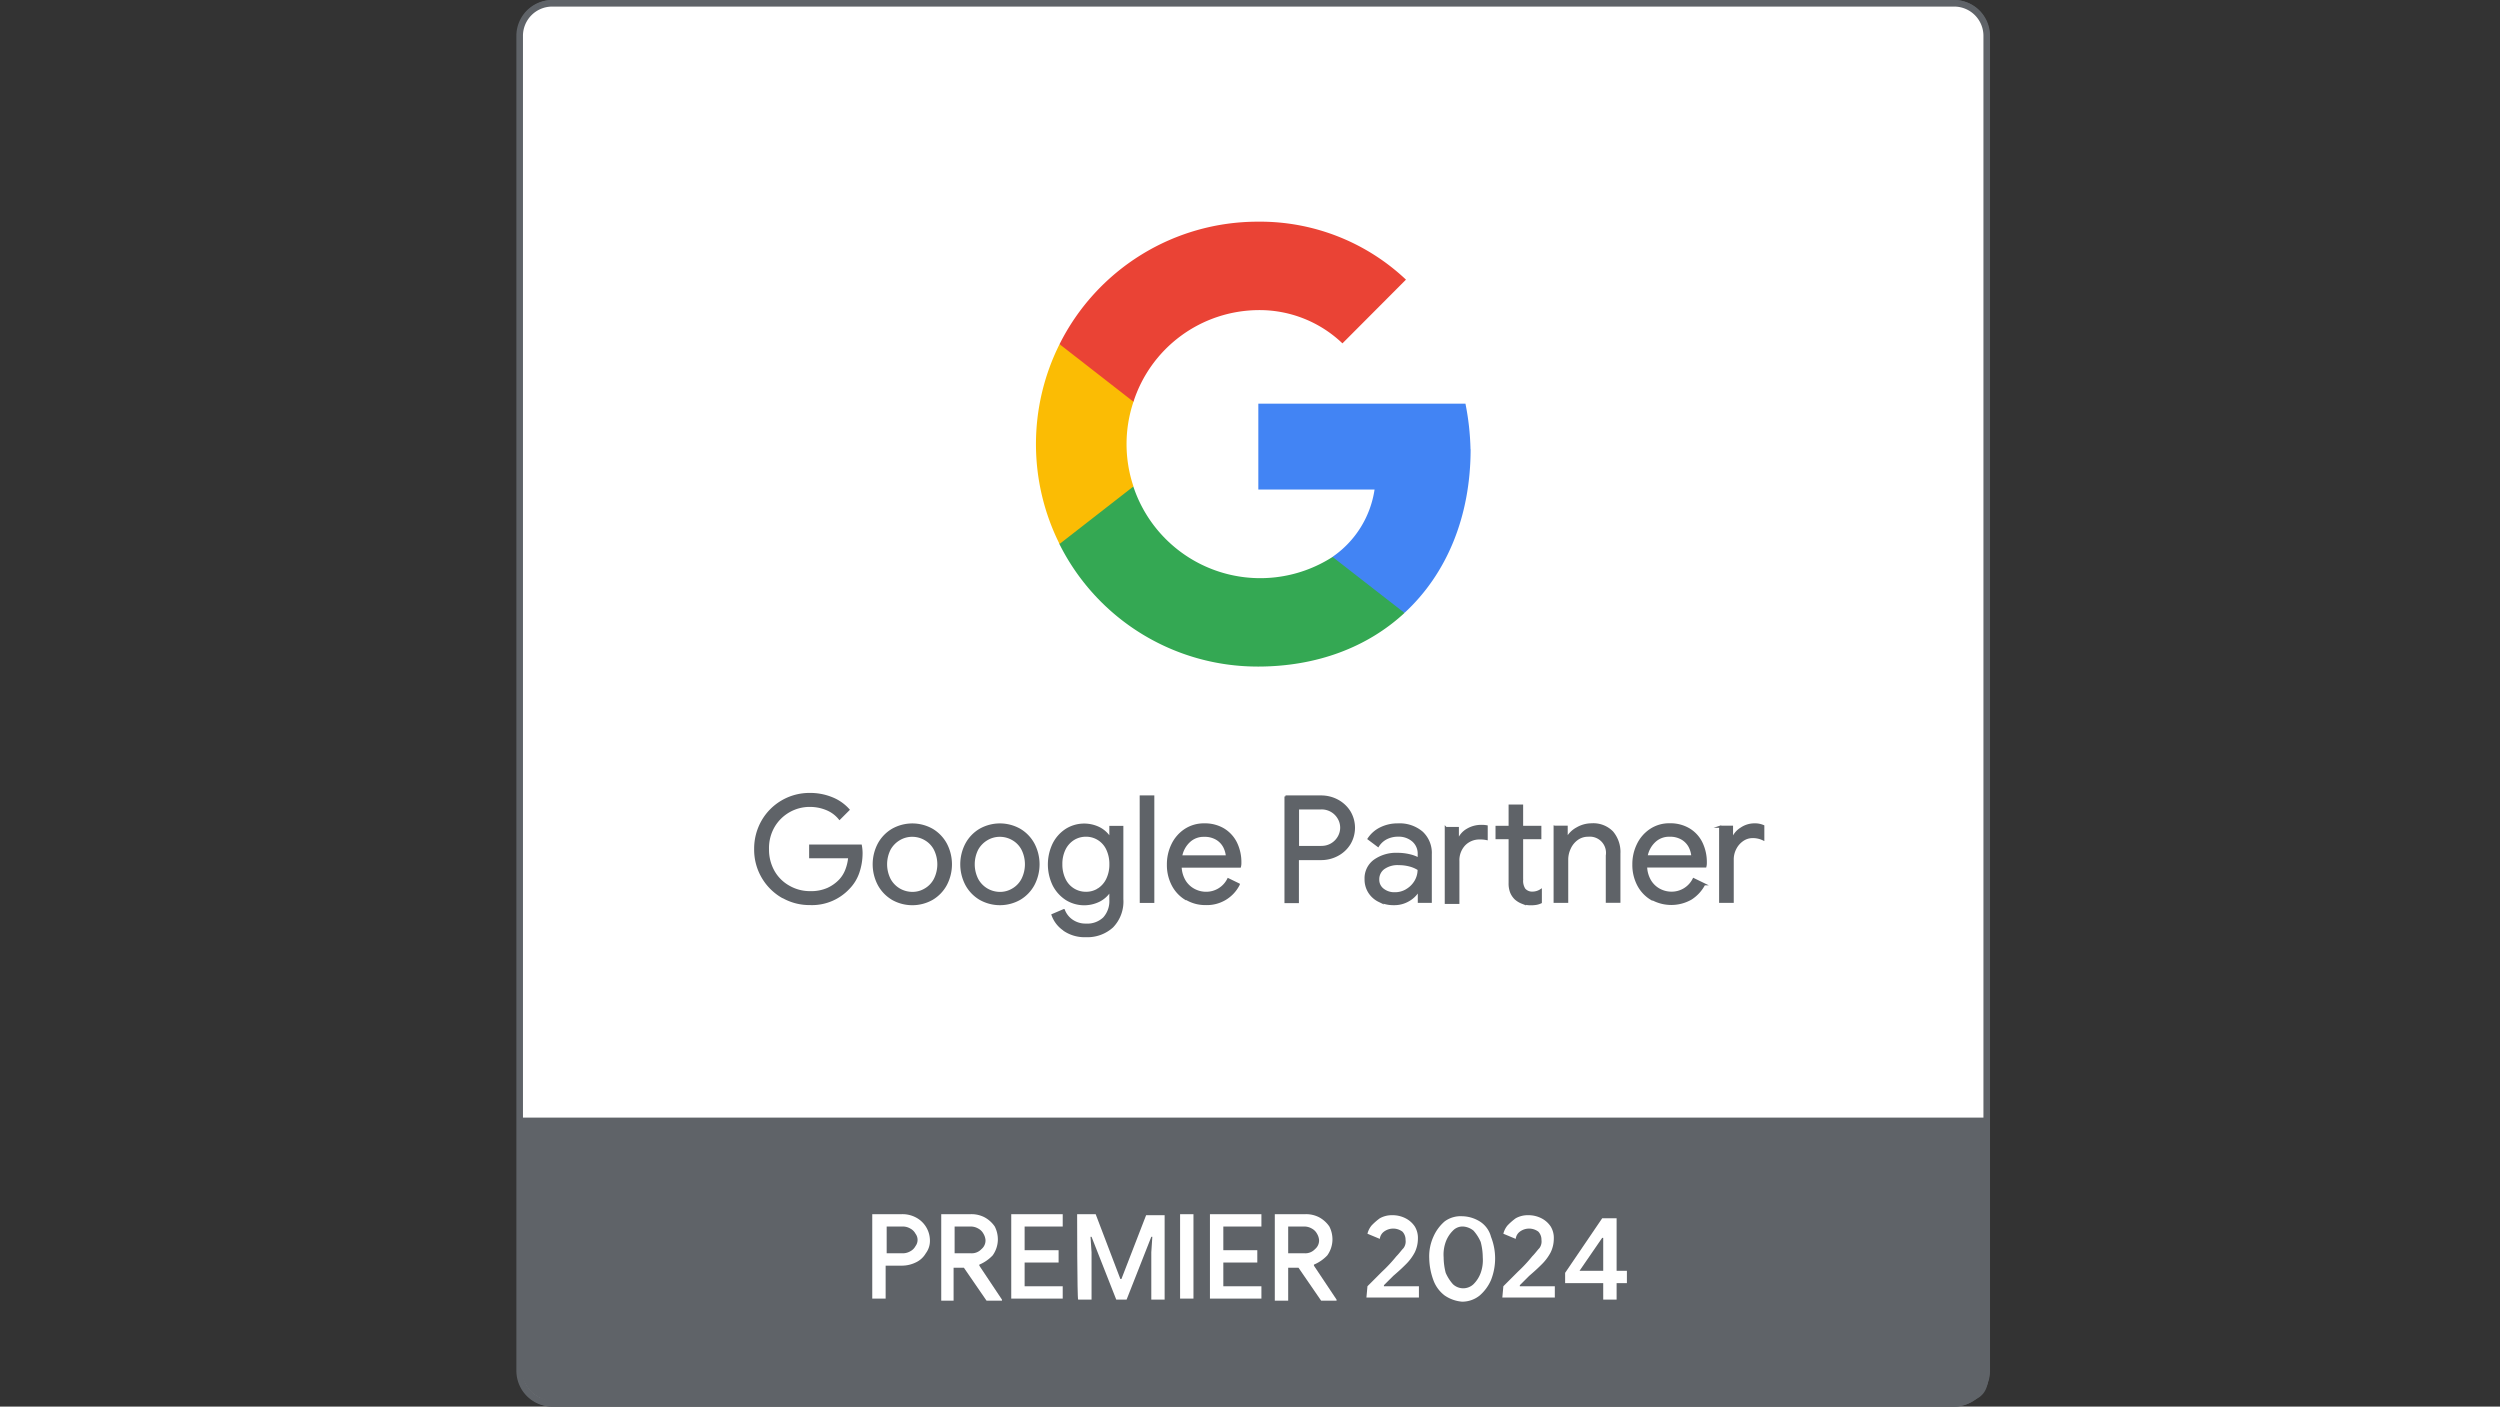 <svg xmlns="http://www.w3.org/2000/svg" width="300" height="168.79" viewBox="0 0 300 168.79"><rect x="0" y="0" width="300" height="168.79" fill="#333333" stroke="none"/><g transform="translate(-40 -2682.605)"><rect width="300" height="167.08" transform="translate(40 2683)" fill="#fff" opacity="0"/><g transform="translate(102.357 2683)"><g transform="translate(0 0)"><path d="M176.827,172.75H8.734a3.905,3.905,0,0,1-3.9-3.906V8.656a3.905,3.905,0,0,1,3.9-3.906H176.827a3.905,3.905,0,0,1,3.9,3.906V168.844A3.905,3.905,0,0,1,176.827,172.75Z" transform="translate(-4.731 -4.75)" fill="#fff"/><g transform="translate(0 0)"><path d="M176.827,172.75H8.734a3.905,3.905,0,0,1-3.9-3.906V8.656a3.905,3.905,0,0,1,3.9-3.906H176.827a3.905,3.905,0,0,1,3.9,3.906V168.844A3.905,3.905,0,0,1,176.827,172.75Z" transform="translate(-4.731 -4.75)" fill="none" stroke="#5f6368" stroke-miterlimit="10" stroke-width="0.79"/><path d="M176.9,172.75H8.654a3.905,3.905,0,0,1-3.9-3.906V8.656a3.905,3.905,0,0,1,3.9-3.906H176.9a3.905,3.905,0,0,1,3.9,3.906V168.844A3.905,3.905,0,0,1,176.9,172.75Z" transform="translate(-4.75 -4.75)" fill="#fff"/><path d="M4.75,112.92v28.242c0,4.275,1.544,6.041,6.041,6.041H174.758c4.756,0,7.054,0,6.041-6.041V112.92Z" transform="translate(-4.75 20.797)" fill="#5f6368"/></g><path d="M39.124,122.3h3.459a3.42,3.42,0,0,1,1.606.371,3.136,3.136,0,0,1,1.73,2.718,2.483,2.483,0,0,1-.494,1.606,2.7,2.7,0,0,1-1.235,1.112,3.8,3.8,0,0,1-1.606.371H40.606v3.953H39V122.3Zm3.583,4.695a1.786,1.786,0,0,0,.865-.247,1.489,1.489,0,0,0,.618-.618,1.235,1.235,0,0,0,0-1.483,1.489,1.489,0,0,0-.618-.618,1.786,1.786,0,0,0-.865-.247H40.73v3.212Z" transform="translate(3.314 23.005)" fill="#fff"/><path d="M45.7,122.3h3.583a3.42,3.42,0,0,1,1.606.371,3.5,3.5,0,0,1,1.235,1.112,3.42,3.42,0,0,1,.371,1.606,3.329,3.329,0,0,1-.618,1.853,4.7,4.7,0,0,1-1.606,1.112v.124l2.718,4.077v.124H51.136l-2.718-3.953H47.183v3.953H45.7Zm3.583,4.695a1.586,1.586,0,0,0,1.235-.494,1.341,1.341,0,0,0,.494-1.112,1.756,1.756,0,0,0-.247-.741,1.489,1.489,0,0,0-.618-.618,1.786,1.786,0,0,0-.865-.247H47.306v3.212Z" transform="translate(4.891 23.005)" fill="#fff"/><path d="M52.5,122.3h6.177v1.483H54.106v2.842h4.077v1.483H54.106v2.841h4.571v1.483H52.5Z" transform="translate(6.492 23.005)" fill="#fff"/><path d="M58.9,122.3h2.224l2.965,7.783h.124l2.965-7.66H69.4v10.131H67.8v-5.683l.124-1.853H67.8l-2.965,7.536H63.595l-2.965-7.536h-.124l.124,1.853v5.683H59.023C58.9,132.431,58.9,122.3,58.9,122.3Z" transform="translate(7.999 23.005)" fill="#fff"/><path d="M68.9,122.3h1.606v10.131H68.9Z" transform="translate(10.353 23.005)" fill="#fff"/><path d="M71.8,122.3h6.177v1.483H73.406v2.842h4.077v1.483H73.406v2.841h4.571v1.483H71.8Z" transform="translate(11.036 23.005)" fill="#fff"/><path d="M78.224,122.3h3.583a3.42,3.42,0,0,1,1.606.371,3.5,3.5,0,0,1,1.235,1.112,3.42,3.42,0,0,1,.371,1.606,3.329,3.329,0,0,1-.618,1.853,4.7,4.7,0,0,1-1.606,1.112v.124l2.718,4.077v.124H83.66l-2.718-3.953H79.706v3.953H78.1V122.3Zm3.459,4.695a1.586,1.586,0,0,0,1.235-.494,1.341,1.341,0,0,0,.494-1.112,1.756,1.756,0,0,0-.247-.741,1.489,1.489,0,0,0-.618-.618,1.786,1.786,0,0,0-.865-.247H79.706v3.212Z" transform="translate(12.519 23.005)" fill="#fff"/><path d="M87.124,130.924l1.73-1.73a17.746,17.746,0,0,0,1.73-1.853c.371-.371.618-.741.865-.988a1.331,1.331,0,0,0,.247-.988,1.4,1.4,0,0,0-.371-.988,1.853,1.853,0,0,0-2.224,0,1.251,1.251,0,0,0-.494.865l-1.483-.618a2.483,2.483,0,0,1,.494-.988,7.061,7.061,0,0,1,.988-.865,2.935,2.935,0,0,1,1.483-.371,3.42,3.42,0,0,1,1.606.371,2.917,2.917,0,0,1,1.112.988,2.635,2.635,0,0,1,.371,1.483,3.8,3.8,0,0,1-.371,1.606,5.807,5.807,0,0,1-1.112,1.483c-.247.247-.618.618-1.483,1.359L89.1,130.8v.124h4.2v1.359H87Z" transform="translate(14.614 23.029)" fill="#fff"/><path d="M94.953,132.013a4.039,4.039,0,0,1-1.359-1.853,8.076,8.076,0,0,1-.494-2.594,5.73,5.73,0,0,1,.494-2.594,5.16,5.16,0,0,1,1.359-1.853,3.234,3.234,0,0,1,2.1-.618,4.165,4.165,0,0,1,2.1.618,3.079,3.079,0,0,1,1.359,1.853,7.057,7.057,0,0,1,0,5.189,5.16,5.16,0,0,1-1.359,1.853,3.355,3.355,0,0,1-2.1.741A4.306,4.306,0,0,1,94.953,132.013Zm3.459-1.359a3.68,3.68,0,0,0,.865-1.359,4.5,4.5,0,0,0,.247-1.853,7.477,7.477,0,0,0-.247-1.853,5.1,5.1,0,0,0-.865-1.359,2.2,2.2,0,0,0-1.235-.494,1.586,1.586,0,0,0-1.235.494,3.68,3.68,0,0,0-.865,1.359,4.5,4.5,0,0,0-.247,1.853,7.477,7.477,0,0,0,.247,1.853,5.1,5.1,0,0,0,.865,1.359,1.791,1.791,0,0,0,2.471,0Z" transform="translate(16.051 23.052)" fill="#fff"/><path d="M100.324,130.924l1.73-1.73a17.745,17.745,0,0,0,1.73-1.853c.371-.371.618-.741.865-.988a1.331,1.331,0,0,0,.247-.988,1.4,1.4,0,0,0-.371-.988,1.853,1.853,0,0,0-2.224,0,1.25,1.25,0,0,0-.494.865l-1.483-.618a2.483,2.483,0,0,1,.494-.988,7.061,7.061,0,0,1,.988-.865,2.935,2.935,0,0,1,1.483-.371,3.42,3.42,0,0,1,1.606.371,2.917,2.917,0,0,1,1.112.988,2.635,2.635,0,0,1,.371,1.483,3.8,3.8,0,0,1-.371,1.606,5.807,5.807,0,0,1-1.112,1.483c-.247.247-.618.618-1.483,1.359L102.3,130.8v.124h4.2v1.359h-6.3Z" transform="translate(17.722 23.029)" fill="#fff"/><path d="M110.871,130.483H106.3v-1.235l4.448-6.548h1.73V129h1.235v1.483h-1.235v1.977h-1.606Zm0-1.483v-3.953h-.124L108.03,129Z" transform="translate(19.158 23.099)" fill="#fff"/><g transform="translate(0 0)"><path d="M176.9,172.75H8.654a3.905,3.905,0,0,1-3.9-3.906V8.656a3.905,3.905,0,0,1,3.9-3.906H176.9a3.905,3.905,0,0,1,3.9,3.906V168.844A3.905,3.905,0,0,1,176.9,172.75Z" transform="translate(-4.75 -4.75)" fill="none" stroke="#5f6368" stroke-miterlimit="10" stroke-width="0.79"/></g><path d="M30.891,93.864a6.533,6.533,0,0,1-3.262-5.745,6.653,6.653,0,0,1,.877-3.36,6.485,6.485,0,0,1,5.671-3.249A6.861,6.861,0,0,1,36.8,82a5.31,5.31,0,0,1,2.026,1.4l-1.075,1.075a3.838,3.838,0,0,0-1.532-1.137,5.226,5.226,0,0,0-2.014-.4A5,5,0,0,0,29.854,85.4a5.174,5.174,0,0,0-.692,2.718,5.324,5.324,0,0,0,.692,2.718,4.79,4.79,0,0,0,1.866,1.816,5.042,5.042,0,0,0,2.5.642,4.979,4.979,0,0,0,2.125-.4,4.691,4.691,0,0,0,1.47-1.05,3.779,3.779,0,0,0,.741-1.2,5.438,5.438,0,0,0,.358-1.544H34.227v-1.4h6.078a4.946,4.946,0,0,1,.086.914,7.125,7.125,0,0,1-.371,2.273,4.993,4.993,0,0,1-1.186,1.94,6.025,6.025,0,0,1-4.645,1.89,6.437,6.437,0,0,1-3.286-.865ZM44.1,94.1a4.457,4.457,0,0,1-1.655-1.73,5.24,5.24,0,0,1,0-4.843A4.457,4.457,0,0,1,44.1,85.8a4.827,4.827,0,0,1,4.769,0,4.457,4.457,0,0,1,1.655,1.73,5.24,5.24,0,0,1,0,4.843,4.457,4.457,0,0,1-1.655,1.73,4.827,4.827,0,0,1-4.769,0Zm3.929-1.137a2.987,2.987,0,0,0,1.149-1.2,4.03,4.03,0,0,0,0-3.632,2.954,2.954,0,0,0-1.149-1.186,3.083,3.083,0,0,0-1.544-.42,3.006,3.006,0,0,0-1.557.42,3.151,3.151,0,0,0-1.161,1.186,4.03,4.03,0,0,0,0,3.632,3.1,3.1,0,0,0,1.161,1.2,3.129,3.129,0,0,0,1.557.42A2.931,2.931,0,0,0,48.027,92.962ZM54.612,94.1a4.457,4.457,0,0,1-1.655-1.73,5.24,5.24,0,0,1,0-4.843,4.457,4.457,0,0,1,1.655-1.73,4.827,4.827,0,0,1,4.769,0,4.457,4.457,0,0,1,1.655,1.73,5.24,5.24,0,0,1,0,4.843,4.457,4.457,0,0,1-1.655,1.73,4.827,4.827,0,0,1-4.769,0Zm3.929-1.137a2.987,2.987,0,0,0,1.149-1.2,4.03,4.03,0,0,0,0-3.632,2.953,2.953,0,0,0-1.149-1.186A3.083,3.083,0,0,0,57,86.526a3.006,3.006,0,0,0-1.557.42,3.151,3.151,0,0,0-1.161,1.186,4.03,4.03,0,0,0,0,3.632,3.1,3.1,0,0,0,1.161,1.2,3.129,3.129,0,0,0,1.557.42A2.931,2.931,0,0,0,58.54,92.962Zm6.152,4.843a3.6,3.6,0,0,1-1.384-1.779l1.359-.581a2.633,2.633,0,0,0,1,1.26,2.842,2.842,0,0,0,1.655.482,2.9,2.9,0,0,0,2.162-.778,3.055,3.055,0,0,0,.766-2.224v-1h-.074a3.352,3.352,0,0,1-1.248,1.124,4.055,4.055,0,0,1-3.953-.173,4.421,4.421,0,0,1-1.532-1.693,5.682,5.682,0,0,1,0-4.954,4.37,4.37,0,0,1,1.532-1.7,4.055,4.055,0,0,1,3.953-.173,3.272,3.272,0,0,1,1.248,1.137h.074V85.463h1.433v8.66a4.333,4.333,0,0,1-1.2,3.311,4.431,4.431,0,0,1-3.163,1.137,4.352,4.352,0,0,1-2.619-.741Zm4.1-4.843a2.93,2.93,0,0,0,1.062-1.186,4.03,4.03,0,0,0,.4-1.828,4.138,4.138,0,0,0-.4-1.853,2.81,2.81,0,0,0-1.062-1.174,2.776,2.776,0,0,0-1.47-.408,2.818,2.818,0,0,0-1.483.408,2.956,2.956,0,0,0-1.075,1.186,4.03,4.03,0,0,0-.4,1.828,4.084,4.084,0,0,0,.4,1.841,2.809,2.809,0,0,0,2.557,1.594A2.714,2.714,0,0,0,68.795,92.962Zm5.1-11.156H75.4V94.457H73.9ZM79.32,94.124a4.246,4.246,0,0,1-1.594-1.7,5.174,5.174,0,0,1-.568-2.446,5.352,5.352,0,0,1,.544-2.409,4.388,4.388,0,0,1,1.532-1.754,4.077,4.077,0,0,1,2.3-.655,4.359,4.359,0,0,1,2.3.593,3.973,3.973,0,0,1,1.495,1.631,5.287,5.287,0,0,1,.519,2.384,1.67,1.67,0,0,1-.049.457H78.678a3.559,3.559,0,0,0,.494,1.73A2.891,2.891,0,0,0,80.3,93.012a3.068,3.068,0,0,0,1.421.358,2.943,2.943,0,0,0,2.669-1.631l1.272.618a4.267,4.267,0,0,1-3.99,2.36,4.4,4.4,0,0,1-2.31-.618ZM84.237,89a3.1,3.1,0,0,0-.321-1.137,2.413,2.413,0,0,0-.89-.951,2.791,2.791,0,0,0-1.532-.383,2.511,2.511,0,0,0-1.791.679A3.219,3.219,0,0,0,78.74,89Zm7.03-7.19h4.262a4.127,4.127,0,0,1,1.964.482,3.849,3.849,0,0,1,1.445,1.334,3.732,3.732,0,0,1,0,3.879,3.76,3.76,0,0,1-1.445,1.334,4.127,4.127,0,0,1-1.964.482H92.75v5.164H91.267V81.806Zm4.3,6.054a2.346,2.346,0,0,0,2.088-1.2,2.233,2.233,0,0,0,0-2.224,2.346,2.346,0,0,0-2.088-1.2h-2.8v4.633h2.8Zm6.931,6.486a2.9,2.9,0,0,1-1.2-1.075,2.841,2.841,0,0,1-.42-1.544,2.633,2.633,0,0,1,1.075-2.236,4.46,4.46,0,0,1,2.718-.8,6.39,6.39,0,0,1,1.507.173,4.266,4.266,0,0,1,1.075.408v-.544a2.044,2.044,0,0,0-.7-1.618,2.612,2.612,0,0,0-1.779-.605,3.094,3.094,0,0,0-1.4.321,2.552,2.552,0,0,0-1,.914l-1.137-.852a3.657,3.657,0,0,1,1.458-1.272,4.558,4.558,0,0,1,2.063-.457,4.128,4.128,0,0,1,2.891.964,3.371,3.371,0,0,1,1.05,2.619v5.708h-1.433V93.16h-.074a3.25,3.25,0,0,1-1.161,1.112,3.349,3.349,0,0,1-1.754.457,3.907,3.907,0,0,1-1.767-.383Zm3.323-1.322a2.981,2.981,0,0,0,1.038-1.038,2.738,2.738,0,0,0,.383-1.433A3.655,3.655,0,0,0,106.2,90.1a5,5,0,0,0-1.31-.173,2.871,2.871,0,0,0-1.866.519,1.627,1.627,0,0,0-.63,1.322,1.458,1.458,0,0,0,.568,1.2,2.191,2.191,0,0,0,1.433.457,2.682,2.682,0,0,0,1.408-.383Zm4.695-7.437h1.433V87.02h.074a2.437,2.437,0,0,1,1.075-1.235,3.23,3.23,0,0,1,1.655-.445,3.284,3.284,0,0,1,.655.049v1.532a3.518,3.518,0,0,0-.815-.074,2.494,2.494,0,0,0-1.866.754,2.74,2.74,0,0,0-.717,1.977v5H110.5V85.574Zm9.142,8.969a2.657,2.657,0,0,1-.791-.482,2.288,2.288,0,0,1-.531-.791,2.894,2.894,0,0,1-.173-1.1V86.81h-1.569V85.451h1.569V82.906h1.495v2.545h2.187V86.81h-2.187v5.016a1.857,1.857,0,0,0,.284,1.124,1.212,1.212,0,0,0,.976.4,1.843,1.843,0,0,0,.988-.3v1.47a2.143,2.143,0,0,1-.544.173,3.7,3.7,0,0,1-.692.049A2.688,2.688,0,0,1,119.657,94.556Zm3.916-9.118h1.433V86.76h.074a3.014,3.014,0,0,1,1.186-1.137,3.466,3.466,0,0,1,1.73-.469,3.169,3.169,0,0,1,2.483.939,3.687,3.687,0,0,1,.852,2.57v5.782h-1.507V88.9a2.066,2.066,0,0,0-2.248-2.384,2.187,2.187,0,0,0-1.3.408A2.709,2.709,0,0,0,125.39,88a3.2,3.2,0,0,0-.321,1.384v5.065h-1.507V85.438Zm11.6,8.673a4.246,4.246,0,0,1-1.594-1.7,5.175,5.175,0,0,1-.568-2.446,5.352,5.352,0,0,1,.544-2.409,4.388,4.388,0,0,1,1.532-1.754,4.01,4.01,0,0,1,2.3-.655,4.359,4.359,0,0,1,2.3.593,3.891,3.891,0,0,1,1.495,1.631,5.287,5.287,0,0,1,.519,2.384,1.67,1.67,0,0,1-.049.457h-7.116a3.559,3.559,0,0,0,.494,1.73A2.891,2.891,0,0,0,136.15,93a3.068,3.068,0,0,0,1.421.358,2.943,2.943,0,0,0,2.669-1.631l1.272.618a4.552,4.552,0,0,1-1.581,1.73,4.773,4.773,0,0,1-4.719.012Zm4.917-5.127a3.1,3.1,0,0,0-.321-1.137,2.413,2.413,0,0,0-.89-.951,2.791,2.791,0,0,0-1.532-.383,2.511,2.511,0,0,0-1.791.679,3.219,3.219,0,0,0-.964,1.791Zm3.323-3.546h1.433v1.445h.074a2.455,2.455,0,0,1,1.025-1.235,2.846,2.846,0,0,1,1.594-.494,2.549,2.549,0,0,1,1.062.2v1.606a2.873,2.873,0,0,0-1.273-.284,2.082,2.082,0,0,0-1.2.371,2.659,2.659,0,0,0-.877,1,2.828,2.828,0,0,0-.321,1.359v5.041h-1.507V85.438Z" transform="translate(0.637 13.372)" fill="#5f6368" stroke="#5f6368" stroke-miterlimit="10" stroke-width="0.25"/><path d="M101.962,49.081a31.306,31.306,0,0,0-.605-5.461H76.5v10.3H90.448a11.926,11.926,0,0,1-5.028,8.067v6.721h8.636c5.028-4.645,7.919-11.514,7.919-19.631Z" transform="translate(12.142 4.428)" fill="#4284f4"/><path d="M80.962,73.268c7.178,0,13.219-2.36,17.63-6.437l-8.636-6.721a16.043,16.043,0,0,1-23.906-8.45H57.18v6.906a26.57,26.57,0,0,0,23.77,14.7Z" transform="translate(7.594 6.326)" fill="#34a853"/><path d="M66.6,54.911a15.988,15.988,0,0,1,0-10.155V37.85h-8.87a26.795,26.795,0,0,0,0,23.967Z" transform="translate(7.057 3.066)" fill="#fbbc04"/><path d="M80.96,36.563a14.394,14.394,0,0,1,10.18,3.99l7.623-7.647a25.5,25.5,0,0,0-17.8-6.955,26.584,26.584,0,0,0-23.77,14.7l8.87,6.906A15.87,15.87,0,0,1,80.96,36.563Z" transform="translate(7.596 0.256)" fill="#ea4335"/></g></g></g></svg>